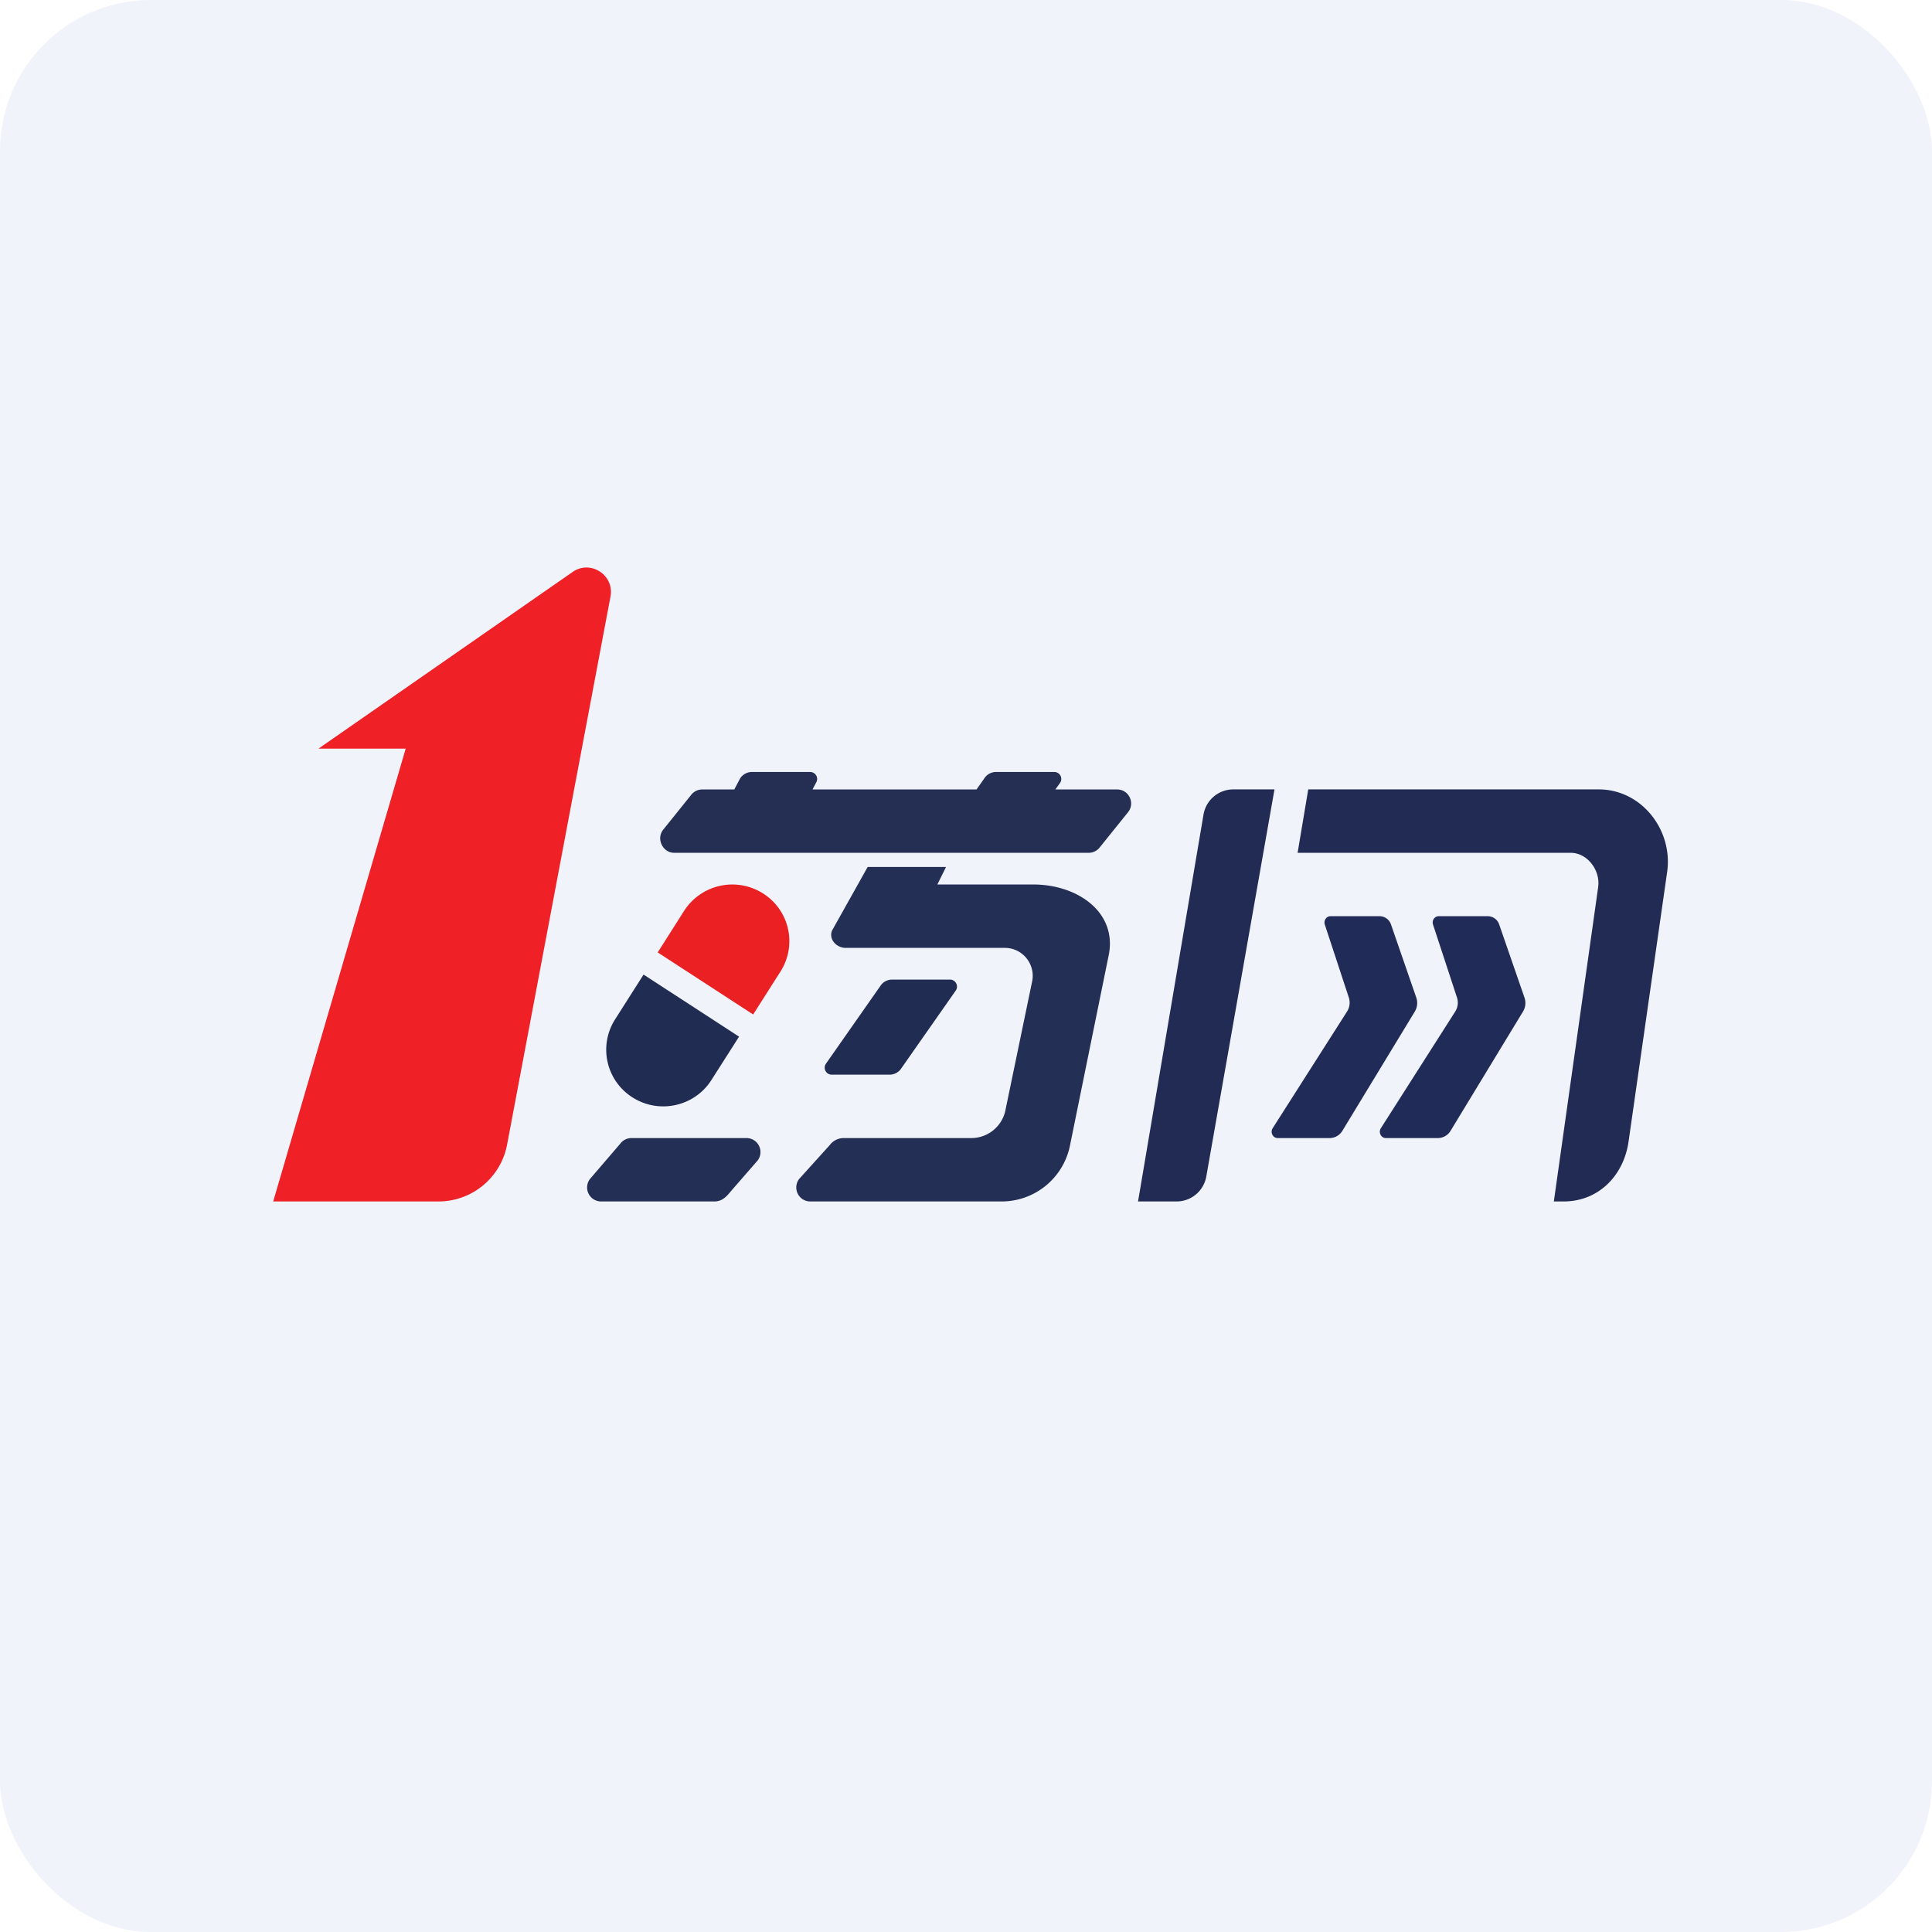 <!-- by FastBull --><svg xmlns="http://www.w3.org/2000/svg" width="64" height="64" fill="none" viewBox="0 0 64 64"><rect x="0" y="0" width="64" height="64" rx="5" ry="5" fill="#F0F3FA" /><path fill="#eff2f8" d="" /><path d="M 14.53,39.8 L 9.05,39.8 L 13.439,24.8 L 10.549,24.8 L 18.956,18.956 C 19.548,18.526 20.36,19.045 20.223,19.765 L 16.799,37.912 A 2.313,2.313 0 0,1 14.53,39.8 Z" fill="#ef2026" /><path d="M 20.547,37.886 A 0.462,0.462 0 0,1 20.917,37.7 L 24.729,37.7 A 0.463,0.463 0 0,1 25.098,38.442 L 24.275,39.388 C 24.1,39.59 23.961,39.8 23.664,39.8 L 19.91,39.8 A 0.464,0.464 0 0,1 19.541,39.058 L 20.547,37.886 Z M 31.338,28.72 L 28.742,28.72 L 27.566,30.82 A 0.364,0.364 0 0,0 27.534,30.959 C 27.527,31.193 27.755,31.4 28.014,31.4 L 33.286,31.4 C 33.885,31.4 34.324,31.961 34.184,32.544 L 33.299,36.811 A 1.155,1.155 0 0,1 32.176,37.7 L 27.95,37.7 A 0.576,0.576 0 0,0 27.488,37.931 L 26.47,39.058 A 0.464,0.464 0 0,0 26.839,39.8 L 33.183,39.8 A 2.31,2.31 0 0,0 35.437,37.983 L 36.719,31.683 C 37.039,30.236 35.708,29.3 34.232,29.3 L 31.051,29.3 L 31.338,28.72 Z" fill="#242f56" /><path fill-rule="evenodd" clip-rule="evenodd" d="M 32.598,25.798 A 0.462,0.462 0 0,1 32.994,25.573 L 34.924,25.573 A 0.231,0.231 0 0,1 35.123,25.924 L 34.96,26.152 L 37.007,26.152 C 37.388,26.152 37.606,26.589 37.377,26.894 L 36.436,28.064 A 0.462,0.462 0 0,1 36.066,28.25 L 22.332,28.25 C 22.053,28.25 21.861,27.997 21.87,27.75 A 0.459,0.459 0 0,1 21.964,27.491 L 22.891,26.338 A 0.462,0.462 0 0,1 23.261,26.152 L 24.324,26.152 L 24.511,25.798 A 0.462,0.462 0 0,1 24.907,25.573 L 26.837,25.573 A 0.231,0.231 0 0,1 27.035,25.924 L 26.916,26.152 L 32.348,26.152 L 32.598,25.798 Z" fill="#252f54" /><path d="M 29.166,32.657 A 0.462,0.462 0 0,1 29.55,32.45 L 31.471,32.45 C 31.654,32.45 31.765,32.657 31.663,32.81 L 29.855,35.393 A 0.462,0.462 0 0,1 29.47,35.6 L 27.55,35.6 A 0.232,0.232 0 0,1 27.358,35.24 L 29.166,32.657 Z M 24.482,34.34 L 21.319,32.284 L 20.374,33.77 A 1.869,1.869 0 0,0 20.962,36.359 C 21.844,36.914 23.011,36.652 23.568,35.775 L 24.482,34.341 Z" fill="#212c53" /><path d="M 25.268,29.591 A 1.897,1.897 0 0,0 22.661,30.175 L 21.787,31.55 L 24.949,33.606 L 25.856,32.18 A 1.869,1.869 0 0,0 25.268,29.591 Z" fill="#eb2022" /><path d="M 37.699,39.8 L 39.867,26.988 A 1,1 0 0,1 40.853,26.15 L 42.219,26.15 L 39.962,38.962 A 1,1 0 0,1 38.975,39.8 L 37.699,39.8 Z M 43.337,26.15 L 52.962,26.15 C 54.273,26.15 55.277,27.307 55.25,28.596 A 2.378,2.378 0 0,1 55.228,28.874 L 53.95,37.803 C 53.791,38.947 52.95,39.8 51.798,39.8 L 51.473,39.8 L 52.941,29.388 C 53.019,28.83 52.587,28.25 52.026,28.25 L 42.985,28.25 L 43.337,26.15 Z" fill="#222b54" /><path fill-rule="evenodd" clip-rule="evenodd" d="M 44.681,33.043 A 0.547,0.547 0 0,1 44.624,33.506 L 42.159,37.373 C 42.07,37.513 42.166,37.7 42.325,37.7 L 44.047,37.7 A 0.495,0.495 0 0,0 44.469,37.458 L 46.868,33.508 A 0.548,0.548 0 0,0 46.916,33.046 L 46.079,30.626 A 0.401,0.401 0 0,0 45.702,30.35 L 44.075,30.35 C 43.938,30.35 43.842,30.492 43.886,30.628 L 44.681,33.043 Z M 48.264,33.043 A 0.548,0.548 0 0,1 48.208,33.506 L 45.743,37.373 C 45.654,37.513 45.75,37.7 45.909,37.7 L 47.631,37.7 A 0.495,0.495 0 0,0 48.053,37.458 L 50.452,33.508 A 0.547,0.547 0 0,0 50.5,33.046 L 49.663,30.626 A 0.401,0.401 0 0,0 49.287,30.35 L 47.66,30.35 C 47.522,30.35 47.425,30.492 47.471,30.628 L 48.264,33.043 Z" fill="#212b57" /></svg>